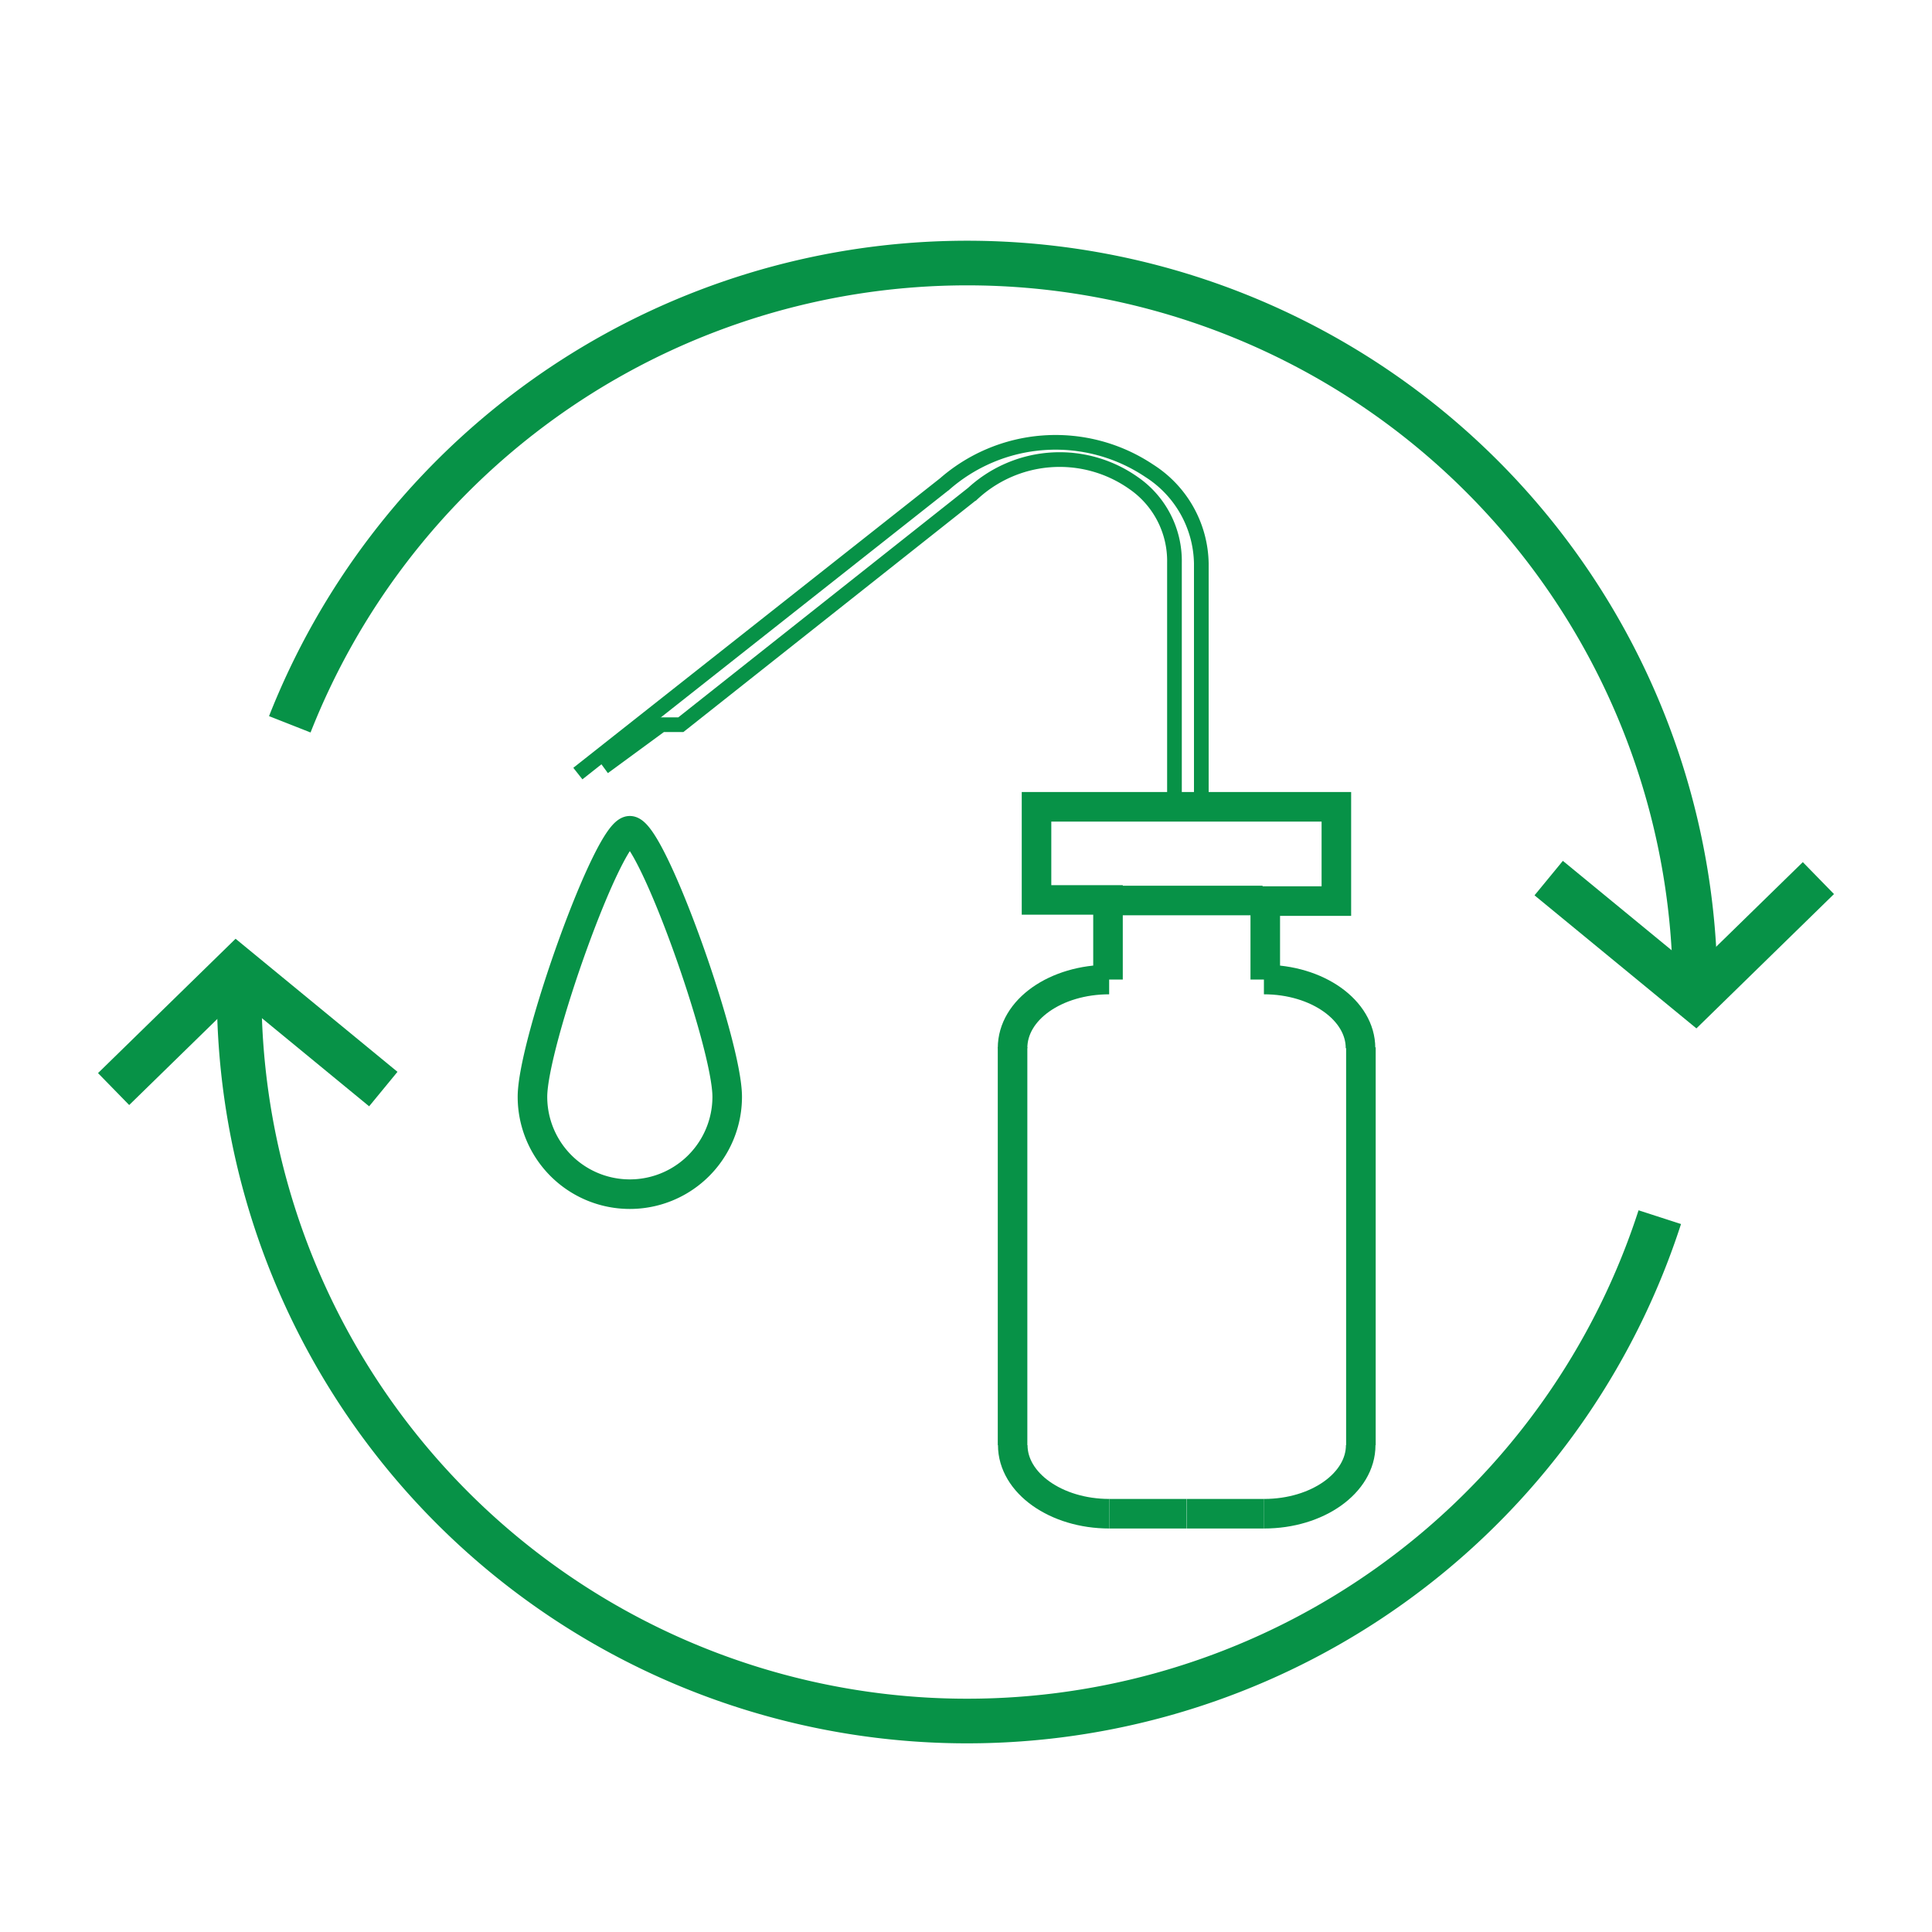 <svg id="Layer_1" data-name="Layer 1" xmlns="http://www.w3.org/2000/svg" width="35.28mm" height="35.28mm" viewBox="0 0 100 100"><defs><style>.cls-1,.cls-2,.cls-3{fill:none;stroke:#079247;stroke-miterlimit:10;}.cls-1{stroke-width:2.31px;}.cls-2{stroke-width:1.53px;}.cls-3{stroke-width:0.76px;}</style></defs><title>insee-chemical-waste-management-benifits</title><path class="cls-1" d="M85.91,63A37.68,37.68,0,0,1,12.38,51.34"/><path class="cls-1" d="M15,37.49A37.68,37.68,0,0,1,87.74,51.34h0"/><polyline class="cls-1" points="80.16 45.45 87.74 51.68 94.12 45.45"/><polyline class="cls-1" points="19.84 56.37 12.26 50.14 5.88 56.37"/><g id="g3638"><g id="g3706"><g id="g3658"><path id="path2820-1" class="cls-2" d="M57.42,78.35c-2.76,0-5-1.59-5-3.55v0"/><g id="g3622"><path id="path2822" class="cls-2" d="M52.41,54.21V74.8"/><path id="path3620" class="cls-2" d="M57.42,78.35h4"/></g></g><g id="g3658-4"><path id="path2820-1-8" class="cls-2" d="M65.43,78.35c2.76,0,5-1.59,5-3.55v0"/><g id="g3622-2"><path id="path2822-5" class="cls-2" d="M70.44,54.21V74.8"/><path id="path3620-5" class="cls-2" d="M65.43,78.35h-4"/></g></g></g><path id="path2864" class="cls-2" d="M52.41,54.25c0-2,2.25-3.55,5-3.55h-.06V46.58H53.65V41.76H69.17v4.88l-3.68,0V50.7h-.07c2.77,0,5,1.59,5,3.55"/></g><path id="path3656" class="cls-2" d="M57.35,46.61h8"/><path id="path3667" class="cls-3" d="M62.18,41.58V29.16a5.8,5.8,0,0,0-2.69-4.79,8.72,8.72,0,0,0-10.66.74l.08-.07-19,15"/><path id="path3667-4" class="cls-3" d="M31.24,39.71l3-2.2,1,0L50.33,25.56l-.09.09A6.63,6.63,0,0,1,58.67,25a4.9,4.9,0,0,1,2.12,4.13h0V41.58"/><path class="cls-2" d="M37.64,56.77a5,5,0,1,1-10.08,0C27.56,54,31.49,43,32.6,43S37.64,54,37.64,56.77Z"/></svg>